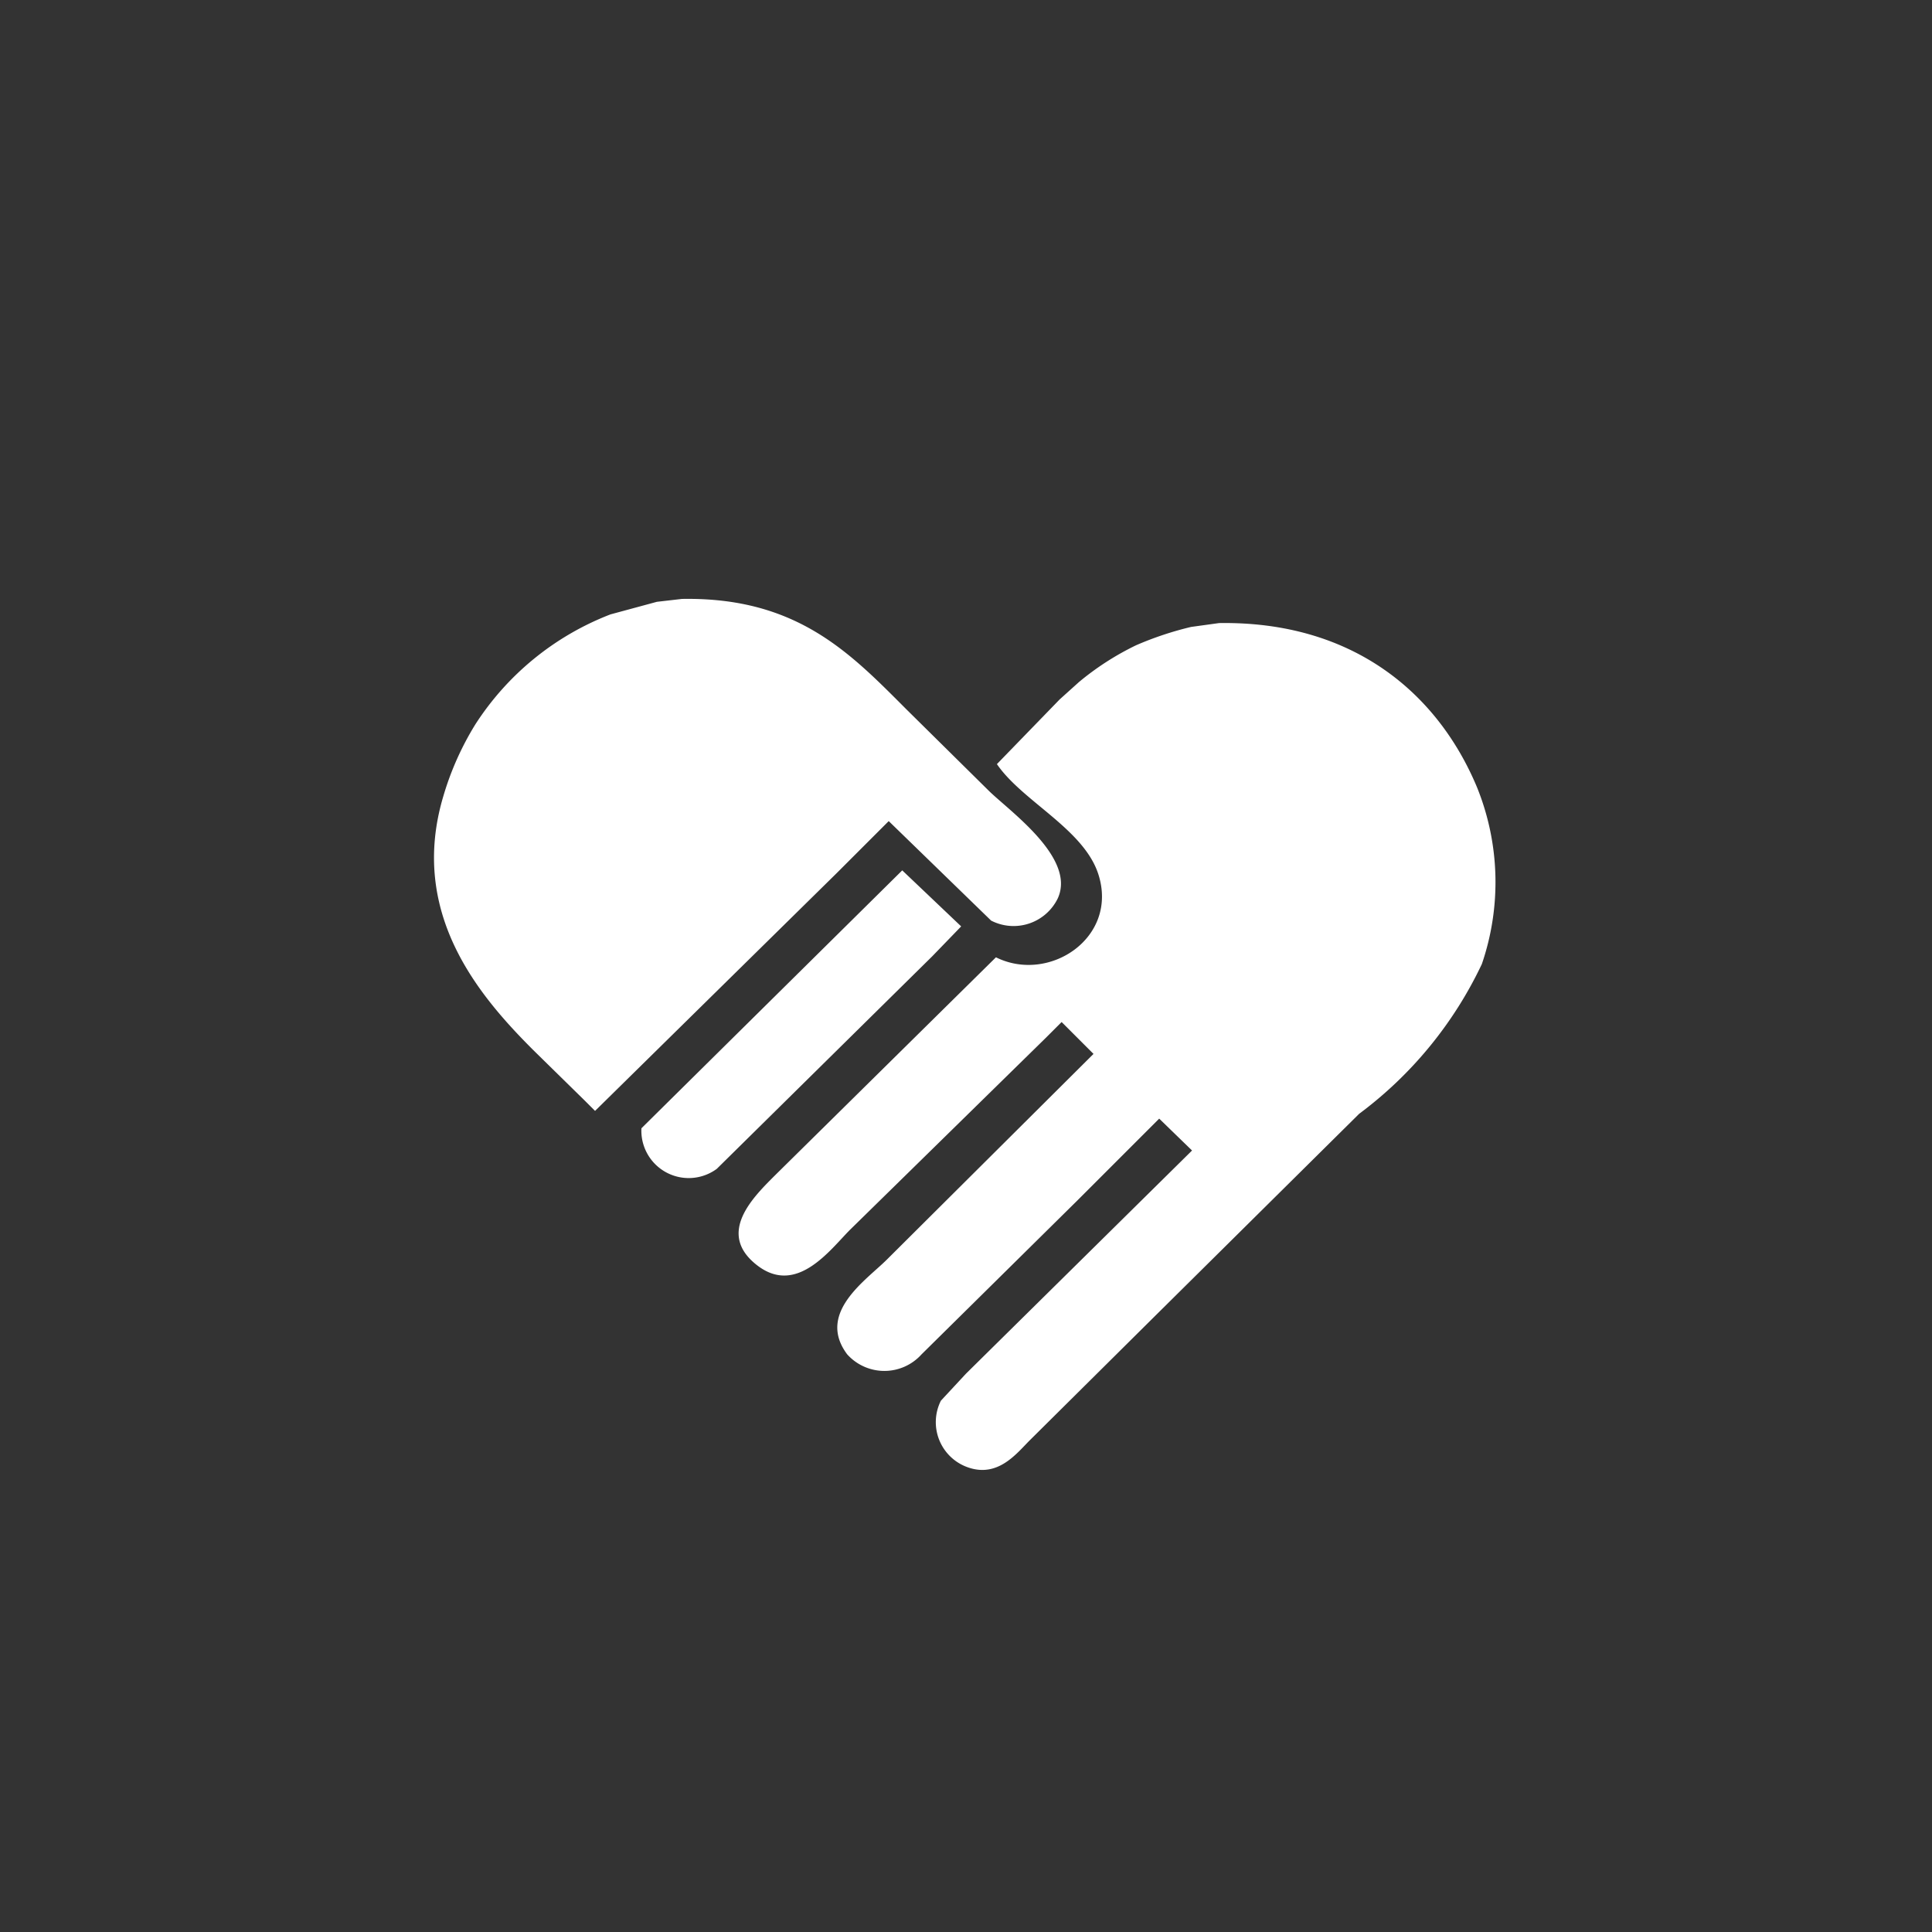 <svg xmlns="http://www.w3.org/2000/svg" width="100" height="100" viewBox="0 0 100 100">
  <rect x="0" y="0" width="100" height="100" fill="#333333" stroke="none"/>
  <defs>
    <style>
      .cls-1 {
        fill: #fff;
        fill-rule: evenodd;
      }
    </style>
  </defs>
  <path class="cls-1" d="M35.3,31c5.976-.105,8.724,2.823,11.65,5.75l4.2,4.15c1.046,1.046,4.565,3.489,3.6,5.6a2.543,2.543,0,0,1-3.45,1.15L46,42.5l-2.7,2.7L30.8,57.5l-0.55-.55-2.65-2.6c-2.8-2.8-6.467-7.08-4.65-13.15a15.234,15.234,0,0,1,1.65-3.7,14.535,14.535,0,0,1,7-5.7l2.4-.65Zm27.8,1.25c6.955-.108,11.33,3.661,13.35,8.5a13.087,13.087,0,0,1,.25,9.15,20.674,20.674,0,0,1-6.35,7.75L59.8,68.1l-6.5,6.45c-0.687.687-1.642,1.946-3.2,1.4a2.477,2.477,0,0,1-1.4-3.45L50,71.1,61.7,59.55,60,57.9l-4.25,4.25L47.7,70.1a2.587,2.587,0,0,1-3.85,0c-1.606-2.145.984-3.834,2.05-4.9L56.6,54.55,54.95,52.9l-0.8.8L44,63.65c-1.029,1.029-2.751,3.424-4.8,1.85-2.171-1.668-.176-3.574.95-4.7l11.4-11.25c2.764,1.373,6.355-1.026,5.3-4.3-0.754-2.341-3.936-3.775-5.25-5.7l3.25-3.35,1-.9a14.405,14.405,0,0,1,2.95-1.9,17.063,17.063,0,0,1,2.85-.95ZM46.7,45.05l3.05,2.9-1.5,1.55L37.1,60.5a2.451,2.451,0,0,1-3.9-2.1Z"/>
</svg>
